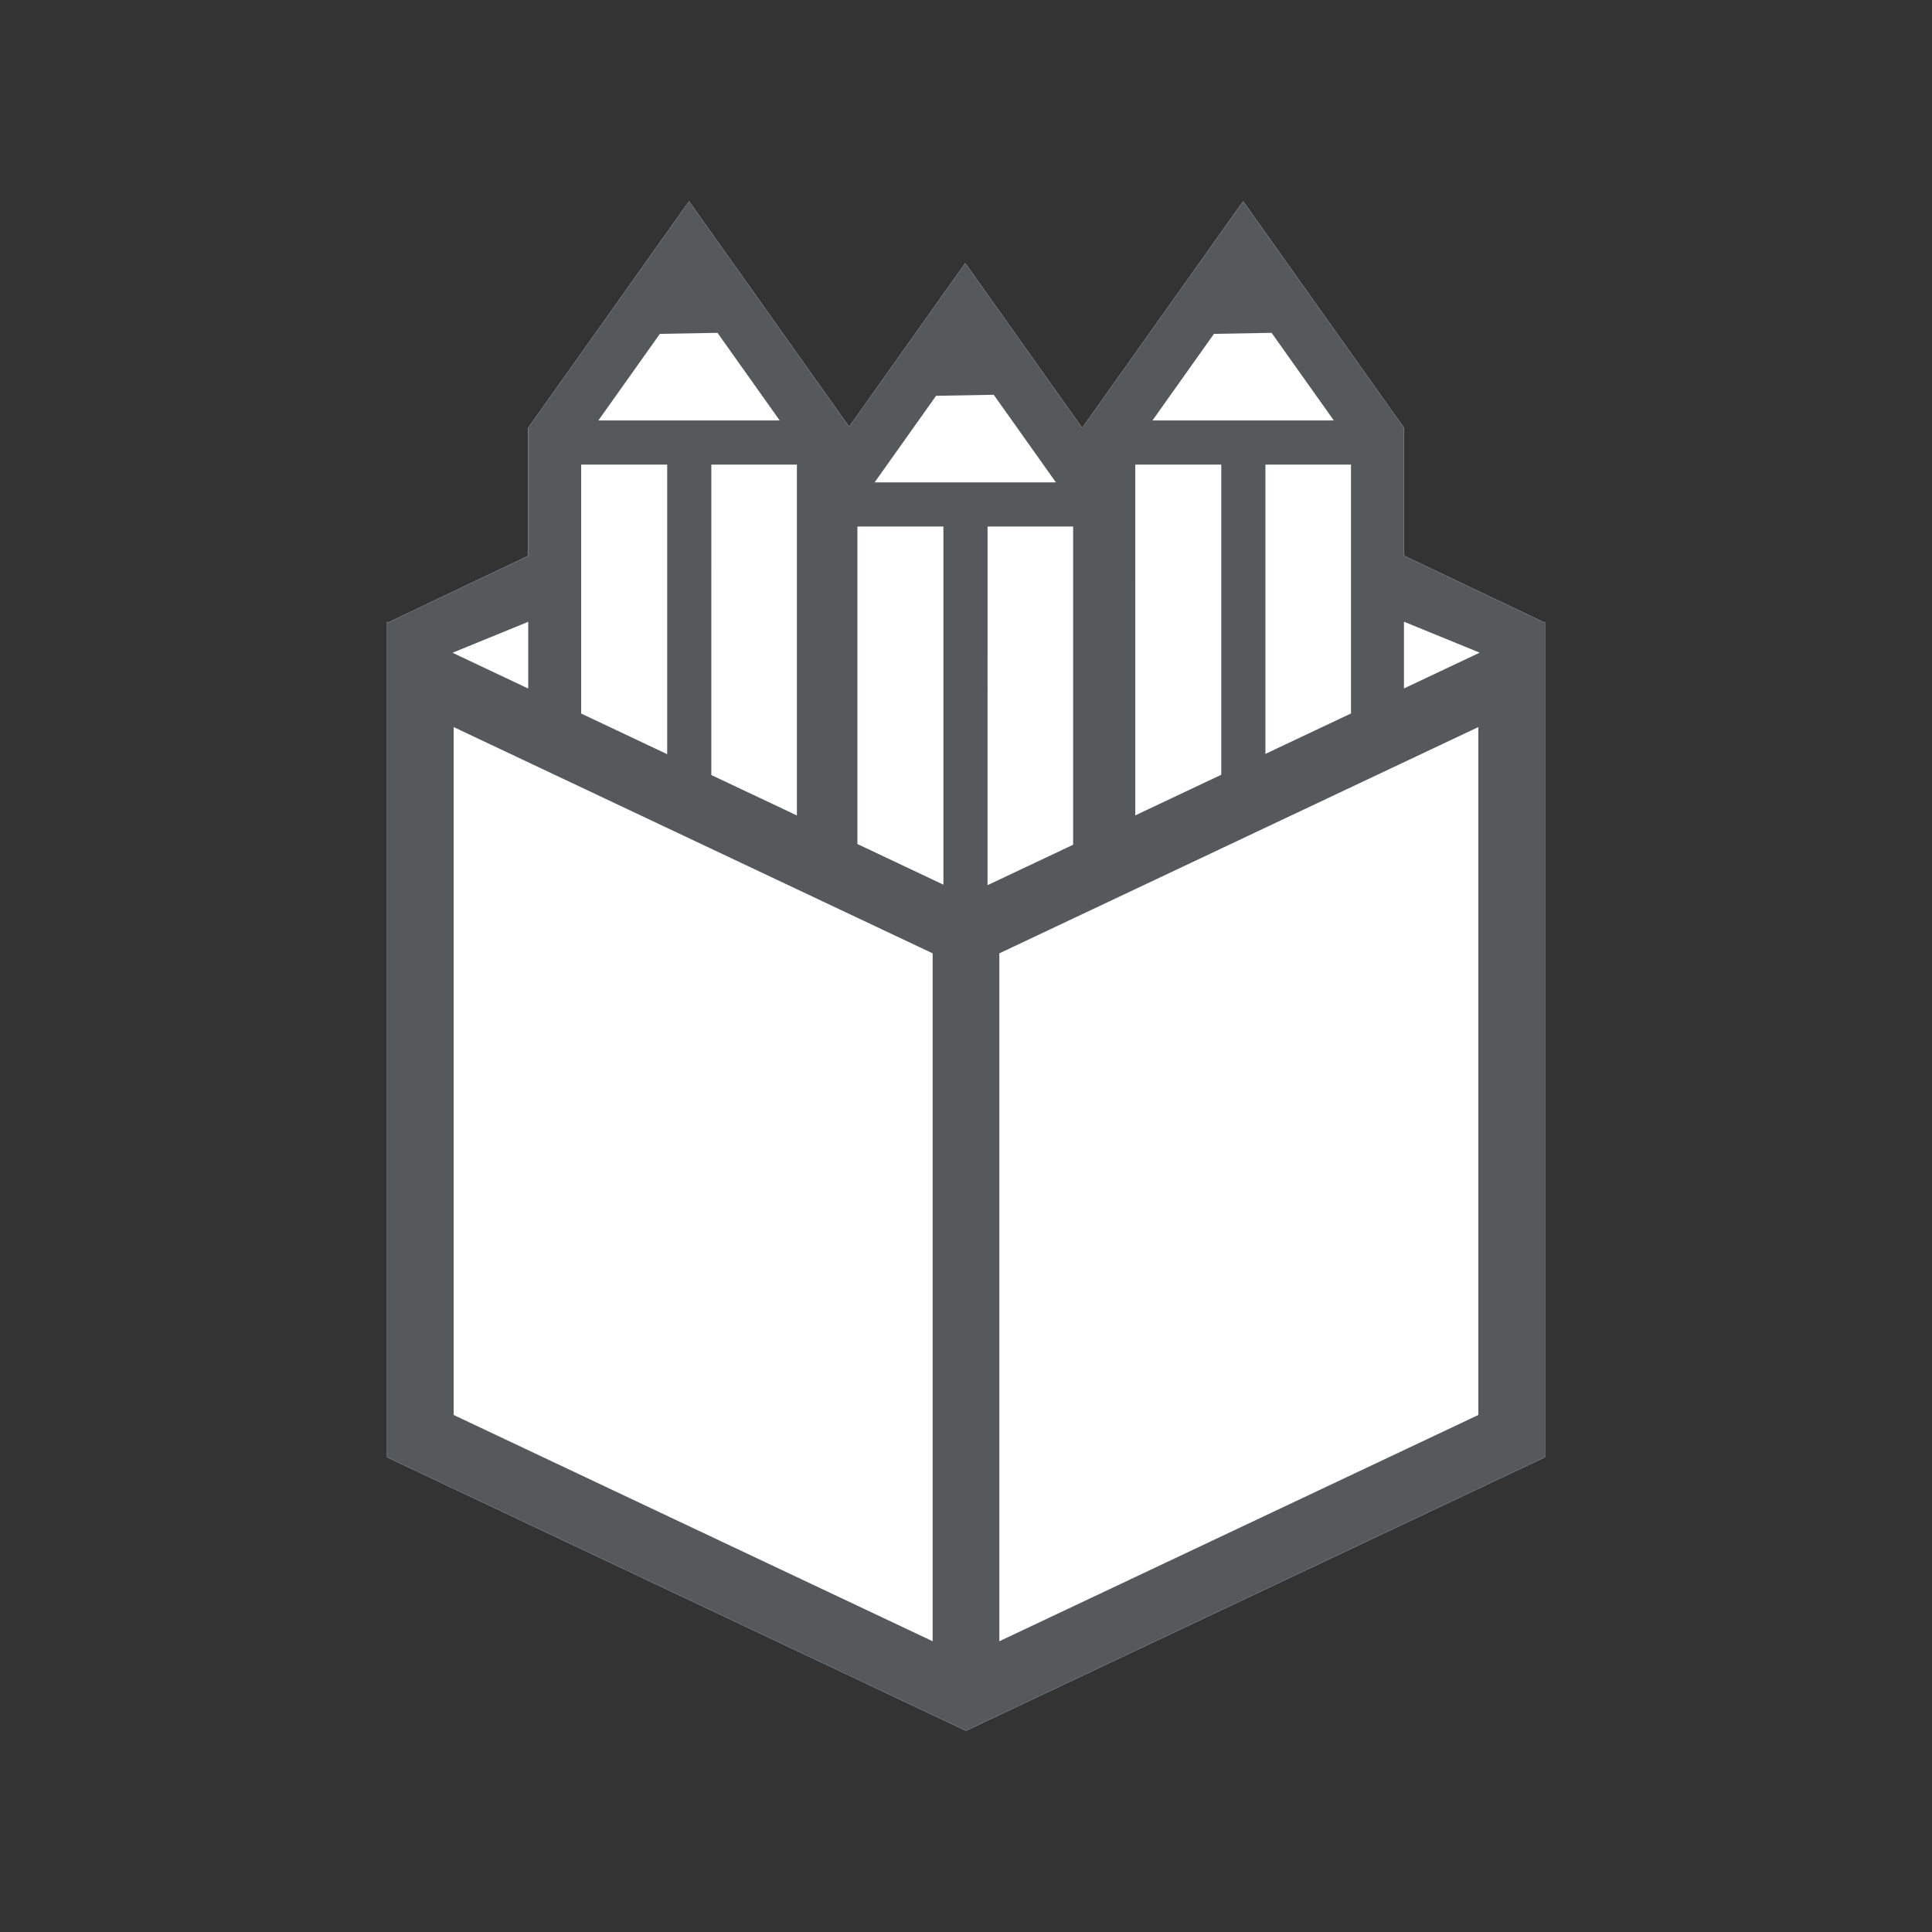 <?xml version="1.0" encoding="UTF-8" standalone="no"?>
<svg
   width="192"
   height="192"
   version="1.1"
   id="svg6171"
   sodipodi:docname="penpot.svg"
   inkscape:version="1.4 (e7c3feb100, 2024-10-09)"
   xmlns:inkscape="http://www.inkscape.org/namespaces/inkscape"
   xmlns:sodipodi="http://sodipodi.sourceforge.net/DTD/sodipodi-0.dtd"
   xmlns="http://www.w3.org/2000/svg"
   xmlns:svg="http://www.w3.org/2000/svg">
  <rect width="100%" height="100%" fill="#333333" stroke="none"/>
  <defs
     id="defs6175">
    <inkscape:path-effect
       effect="fill_between_many"
       method="originald"
       linkedpaths="#path2,0,1|"
       id="path-effect1" />
  </defs>
  <sodipodi:namedview
     id="namedview6173"
     pagecolor="#ffffff"
     bordercolor="#000000"
     borderopacity="0.25"
     inkscape:showpageshadow="2"
     inkscape:pageopacity="0.0"
     inkscape:pagecheckerboard="0"
     inkscape:deskcolor="#d1d1d1"
     showgrid="false"
     inkscape:zoom="2.3983566"
     inkscape:cx="95.273573"
     inkscape:cy="102.98719"
     inkscape:window-width="1280"
     inkscape:window-height="955"
     inkscape:window-x="0"
     inkscape:window-y="0"
     inkscape:window-maximized="1"
     inkscape:current-layer="svg6171" />
  <path
     inkscape:original-d="M 0,0"
     inkscape:path-effect="#path-effect1"
     d="M 68.476,20 52.493,42.512 v 12.726 l -13.909,6.616 -0.125,-0.059 v 5.23 77.793 l 54.227,25.619 3.314,1.564 3.313,-1.564 54.228,-25.619 V 61.794 l -0.102,0.048 -13.913,-6.617 V 42.512 l -0.487,-0.685 -15.498,-21.827 -15.984,22.512 v 0.022 l -11.631,-16.381 -11.541,16.254 -0.413,-0.581 z"
     id="path1"
     style="fill:#ffffff" />
  <path
     d="M 68.476,20 52.493,42.512 v 12.726 l -13.909,6.616 -0.125,-0.059 v 5.23 77.793 l 54.227,25.619 3.314,1.564 3.313,-1.564 54.228,-25.619 V 61.794 l -0.102,0.048 -13.913,-6.617 V 42.512 l -0.487,-0.685 -15.498,-21.827 -15.984,22.512 v 0.022 l -11.631,-16.381 -11.541,16.254 -0.413,-0.581 z m 2.828,13.077 6.182,8.707 H 59.466 l 6.11,-8.605 z m 55.066,0 6.182,8.707 h -18.02 l 6.109,-8.605 z m -27.615,6.155 6.182,8.706 H 86.918 l 6.109,-8.605 z m -40.997,6.94 h 8.546 v 28.778 l -8.546,-4.038 z m 12.934,0 h 8.504 l -8.7e-4,34.867 -8.504,-4.017 z m 42.131,0 h 8.547 l -7.9e-4,30.821 -8.546,4.037 -7.9e-4,-34.858 z m 12.934,0 h 8.504 v 24.731 l -8.504,4.017 z m -40.548,6.154 h 8.546 v 35.591 l -8.546,-4.038 z m 12.934,0 h 8.504 l -8e-4,31.623 -8.504,4.018 8e-4,-35.64 z m 41.382,9.458 7.524,3.077 -7.524,3.555 z m -87.032,0.011 v 6.63 l -7.524,-3.555 z m -7.408,10.461 47.601,22.486 V 163.105 L 45.085,140.619 Z m 101.829,0 V 140.619 L 99.313,163.105 V 94.742 Z"
     id="path2"
     inkscape:label="path2"
     style="fill:#56595b;fill-opacity:1;stroke-width:0.304" />
</svg>
